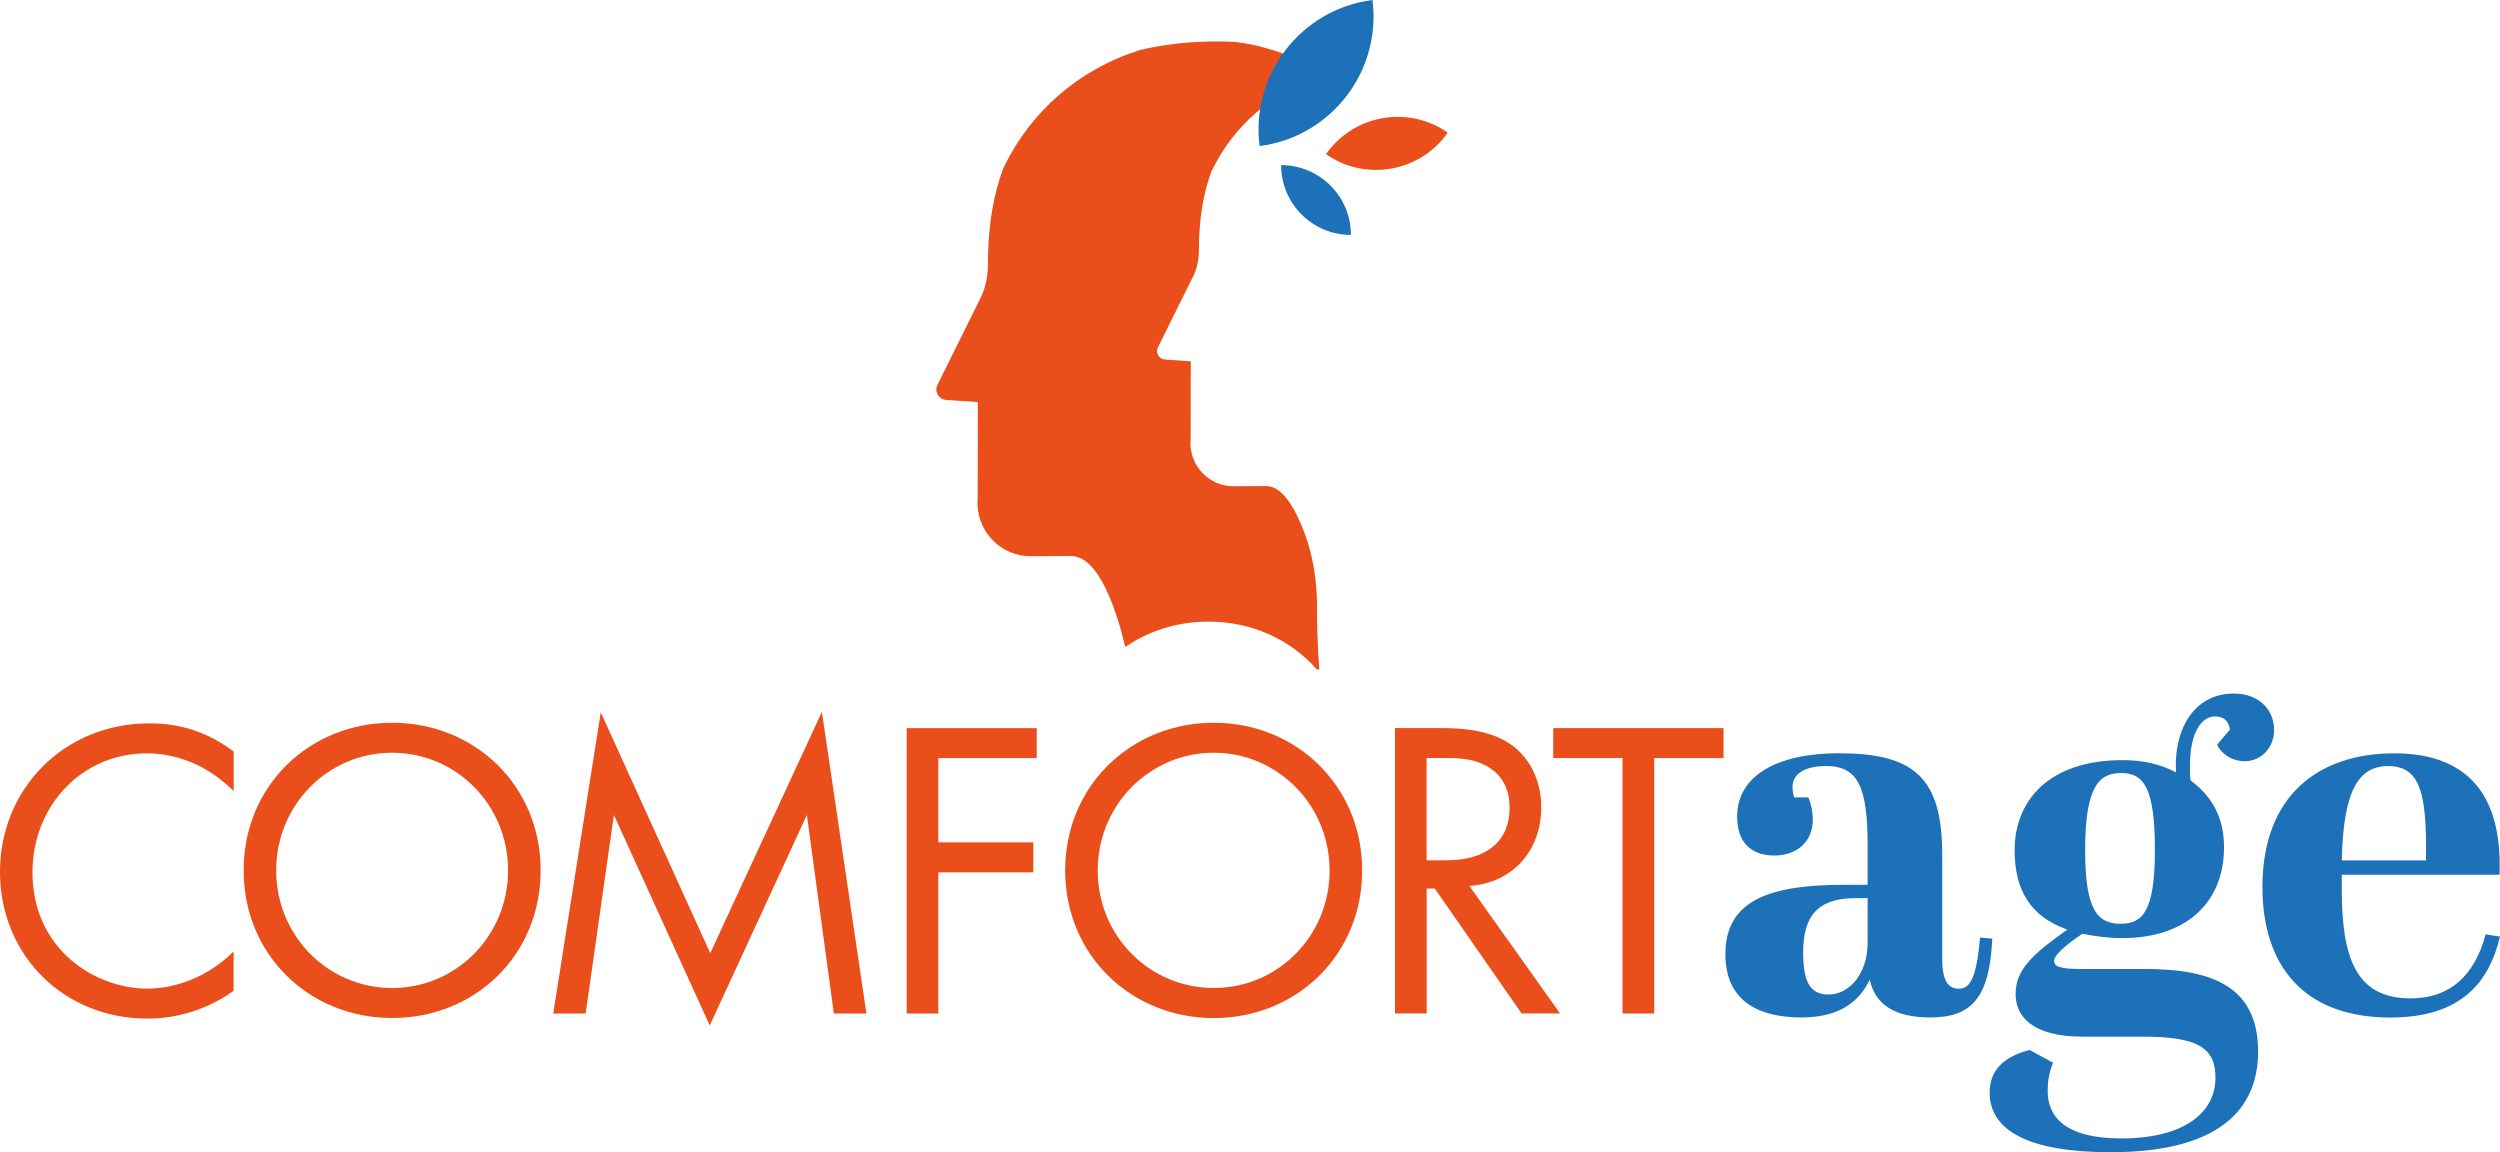 <?xml version="1.0" encoding="UTF-8"?><svg id="Capa_2" xmlns="http://www.w3.org/2000/svg" viewBox="0 0 1000 460.91"><defs><style>.cls-1{fill:#1d71b8;}.cls-1,.cls-2{stroke-width:0px;}.cls-2{fill:#e94e1b;}</style></defs><g id="Capa_1-2"><path class="cls-2" d="M93.44,316.39c-3.6-3.6-9.07-7.87-14.91-10.61-5.98-2.75-13.02-4.46-19.68-4.46-26.35,0-45.86,21.23-45.86,47.58,0,30.99,25.15,46.55,46.03,46.55,7.7,0,15.22-2.23,21.23-5.29,6.49-3.26,11.13-7.52,13.19-9.58v15.74c-12.67,9.07-25.84,11.13-34.39,11.13-33.88,0-59.05-25.66-59.05-58.71s25.49-59.4,59.74-59.4c6.84,0,20.03.86,33.73,11.3v15.74l-.03.03Z"/><path class="cls-2" d="M97.45,348.15c0-34.05,26.52-59.05,59.4-59.05s59.4,24.98,59.4,59.05-26.35,59.05-59.4,59.05-59.4-25.15-59.4-59.05ZM110.47,348.15c0,26.18,20.71,47.06,46.38,47.06s46.38-20.89,46.38-47.06-20.71-47.06-46.38-47.06-46.38,20.89-46.38,47.06Z"/><path class="cls-2" d="M221.3,405.4l19-120.48,43.8,96.36,44.66-96.53,17.8,120.65h-13.02l-10.79-79.42-38.85,84.2-38.34-84.2-11.3,79.42h-13.02.06Z"/><path class="cls-2" d="M414.71,303.23h-39.37v33.7h37.99v11.99h-37.99v56.48h-12.65v-114.16h52.01v11.99Z"/><path class="cls-2" d="M530.33,308.9c-10.84-12.36-26.92-19.8-44.83-19.8-12.82,0-24.75,3.81-34.45,10.53-15.14,10.39-24.98,27.81-24.98,48.58,0,33.85,26.38,59.02,59.42,59.02s59.37-25.18,59.37-59.02c0-15.54-5.49-29.04-14.51-39.28l-.03-.03ZM485.49,395.19c-25.72,0-46.41-20.83-46.41-47.01,0-16.48,8.21-30.93,20.77-39.28,7.32-4.95,16.14-7.81,25.64-7.81s18.25,2.86,25.58,7.81c12.56,8.35,20.77,22.8,20.77,39.28,0,26.18-20.69,47.01-46.32,47.01h-.03Z"/><path class="cls-2" d="M576.28,291.24c7.7,0,19.17.51,27.72,6.32,6.67,4.46,12.5,13.19,12.5,25.32,0,17.45-11.47,30.3-28.75,31.5l36.28,51.01h-15.39l-34.73-49.98h-3.23v49.98h-12.67v-114.16h18.31-.03ZM570.64,344.12h8.04c15.74,0,25.15-7.52,25.15-20.89,0-6.32-1.89-12.67-9.07-16.77-5.12-2.92-10.96-3.26-16.42-3.26h-7.7v40.91h0Z"/><path class="cls-2" d="M661.68,303.23v102.17h-12.67v-102.17h-27.72v-11.99h68.12v11.99h-27.72Z"/><path class="cls-1" d="M747.05,353.93v-15.56c0-23.23-3.63-31.96-16.62-31.96-7.47,0-13.42,2.55-13.42,8.3,0,1.29.2,2.78.63,4.26h5.75c1.06,2.78,1.72,5.55,1.72,8.96,0,8.96-6.61,14.28-15.34,14.28-10.21,0-14.91-6.18-14.91-15.56,0-16.62,16.39-25.35,40.68-25.35,29.61,0,41.34,9.38,41.34,40.28v41.97c0,8.96,2.55,11.93,6.61,11.93,4.26,0,7.04-3.4,8.53-20.46l4.89.43c-1.06,23.43-8.1,31.53-24.72,31.53-14.28,0-22.17-5.12-24.29-15.14-4.69,10.01-13.65,15.14-27.27,15.14-15.56,0-30.47-5.32-30.47-25.35,0-21.94,18.54-27.7,47.32-27.7h9.58-.03ZM747.05,376.93v-17.68h-4.89c-15.34,0-20.89,7.47-20.89,21.74,0,12.56,3.2,16.82,10.24,16.82,7.67,0,15.56-7.67,15.56-20.89h-.03Z"/><path class="cls-1" d="M848.94,375.24c-5.75,0-11.5-.86-15.99-1.72-7.67,5.12-11.3,8.73-11.3,10.87s2.12,3.2,10.64,3.2h25.35c24.49,0,45.61,5.32,45.61,33.02,0,23.23-15.76,40.28-59.02,40.28-33.25,0-48.38-8.96-48.38-23.86,0-11.07,8.73-15.14,15.99-17.05l9.38,5.12c-1.72,4.03-2.15,7.9-2.15,11.3,0,10.01,6.61,18.97,29.41,18.97,24.72,0,37.71-10.01,37.71-24.29,0-11.93-7.04-16.42-28.98-16.42h-24.09c-20.23,0-26.87-8.1-26.87-17.05,0-9.81,6.81-15.96,20.69-25.78-14.71-5.12-21.09-15.76-21.09-31.76,0-19.4,13.22-36.02,43.26-36.02,7.67,0,14.91,1.49,21.31,4.89-1.06-15.96,6.38-31.53,23.23-31.53,9.16,0,15.99,5.75,15.99,14.71,0,6.38-4.69,12.36-11.73,12.36-5.75,0-9.81-3.63-11.07-6.61l5.12-5.98c-.43-3.4-2.35-5.32-5.98-5.32-4.89,0-10.01,5.55-10.01,20.03,0,1.92,0,3.63.23,5.55,8.1,5.98,13.42,14.28,13.42,26.64,0,23-15.99,36.45-40.68,36.45h0ZM848.31,369.49c8.73,0,13.65-4.89,13.65-29.61s-4.46-30.67-13.42-30.67-14.48,5.32-14.48,30.9c0,23.86,4.89,29.41,14.28,29.41l-.03-.03Z"/><path class="cls-1" d="M957.6,301.32c29.41,0,43.46,16.62,42.2,48.58h-63.09v5.75c0,27.7,5.75,43.69,27.49,43.69,16.19,0,25.78-9.58,30.04-25.58l5.75.86c-4.26,17.91-15.14,32.39-43.89,32.39-35.16,0-51.13-21.31-51.13-52.21,0-37.08,23-53.47,52.64-53.47h-.03ZM970.39,344.15c.43-27.07-2.35-37.71-15.14-37.71-11.93,0-17.91,9.81-18.54,37.71h33.67Z"/><path class="cls-2" d="M530.5,30.11c-.6.14-1.26.2-1.83.31-.06,0-.2.06-.4.14-19.14,6.04-34.93,19.8-43.52,37.68-.06.06-.06.14-.14.2-3.2,8.58-5.04,18.94-5.04,31.47,0,3.09-.46,6.15-1.57,9.04-.26.46-.46.97-.66,1.43l-14.16,28.52c-1.12,2.17.4,4.78,2.83,4.92l10.3.72-.06,31.47c-.8,9.96,7.15,18.48,17.11,18.48l13.19-.06c6.55,0,11.73,9.38,15.22,18.68,3.55,9.44,5.04,19.46,5.04,29.55-.06,14.42.92,25.12.92,25.12h-.97c-10.5-11.93-26.04-19.14-43.35-19.14-12.39,0-23.92,3.66-33.3,10.16-3.15-13.25-10.21-36.39-21.69-36.39l-16.25.06c-12.33,0-22.03-10.56-21.11-22.89l.06-38.74-12.65-.86c-3-.2-4.86-3.4-3.46-6.09l17.42-35.13c.26-.66.51-1.26.77-1.83,1.37-3.55,1.97-7.35,1.97-11.16,0-15.39,2.23-28.18,6.24-38.74.06-.14.06-.2.2-.26,10.56-22.09,30.1-39.08,53.7-46.49.14-.06.31-.2.4-.2,14.62-3.55,28.64-3.81,38.42-3.29,4.38.51,8.64,1.37,12.85,2.63,8.47,2.35,16.39,5.98,23.6,10.61l-.09.06Z"/><path class="cls-1" d="M512.45,66.05h0c15.42,0,27.92,12.5,27.92,27.92h0c-15.42,0-27.92-12.5-27.92-27.92h0Z"/><path class="cls-2" d="M530.41,61.66h0c11.06-15.8,32.87-19.67,48.69-8.6h0c-11.06,15.8-32.87,19.67-48.69,8.6h0Z"/><path class="cls-1" d="M548.99,0h0c3.66,28.58-16.58,54.76-45.16,58.43h0C500.18,29.85,520.42,3.66,548.99,0h0Z"/></g></svg>